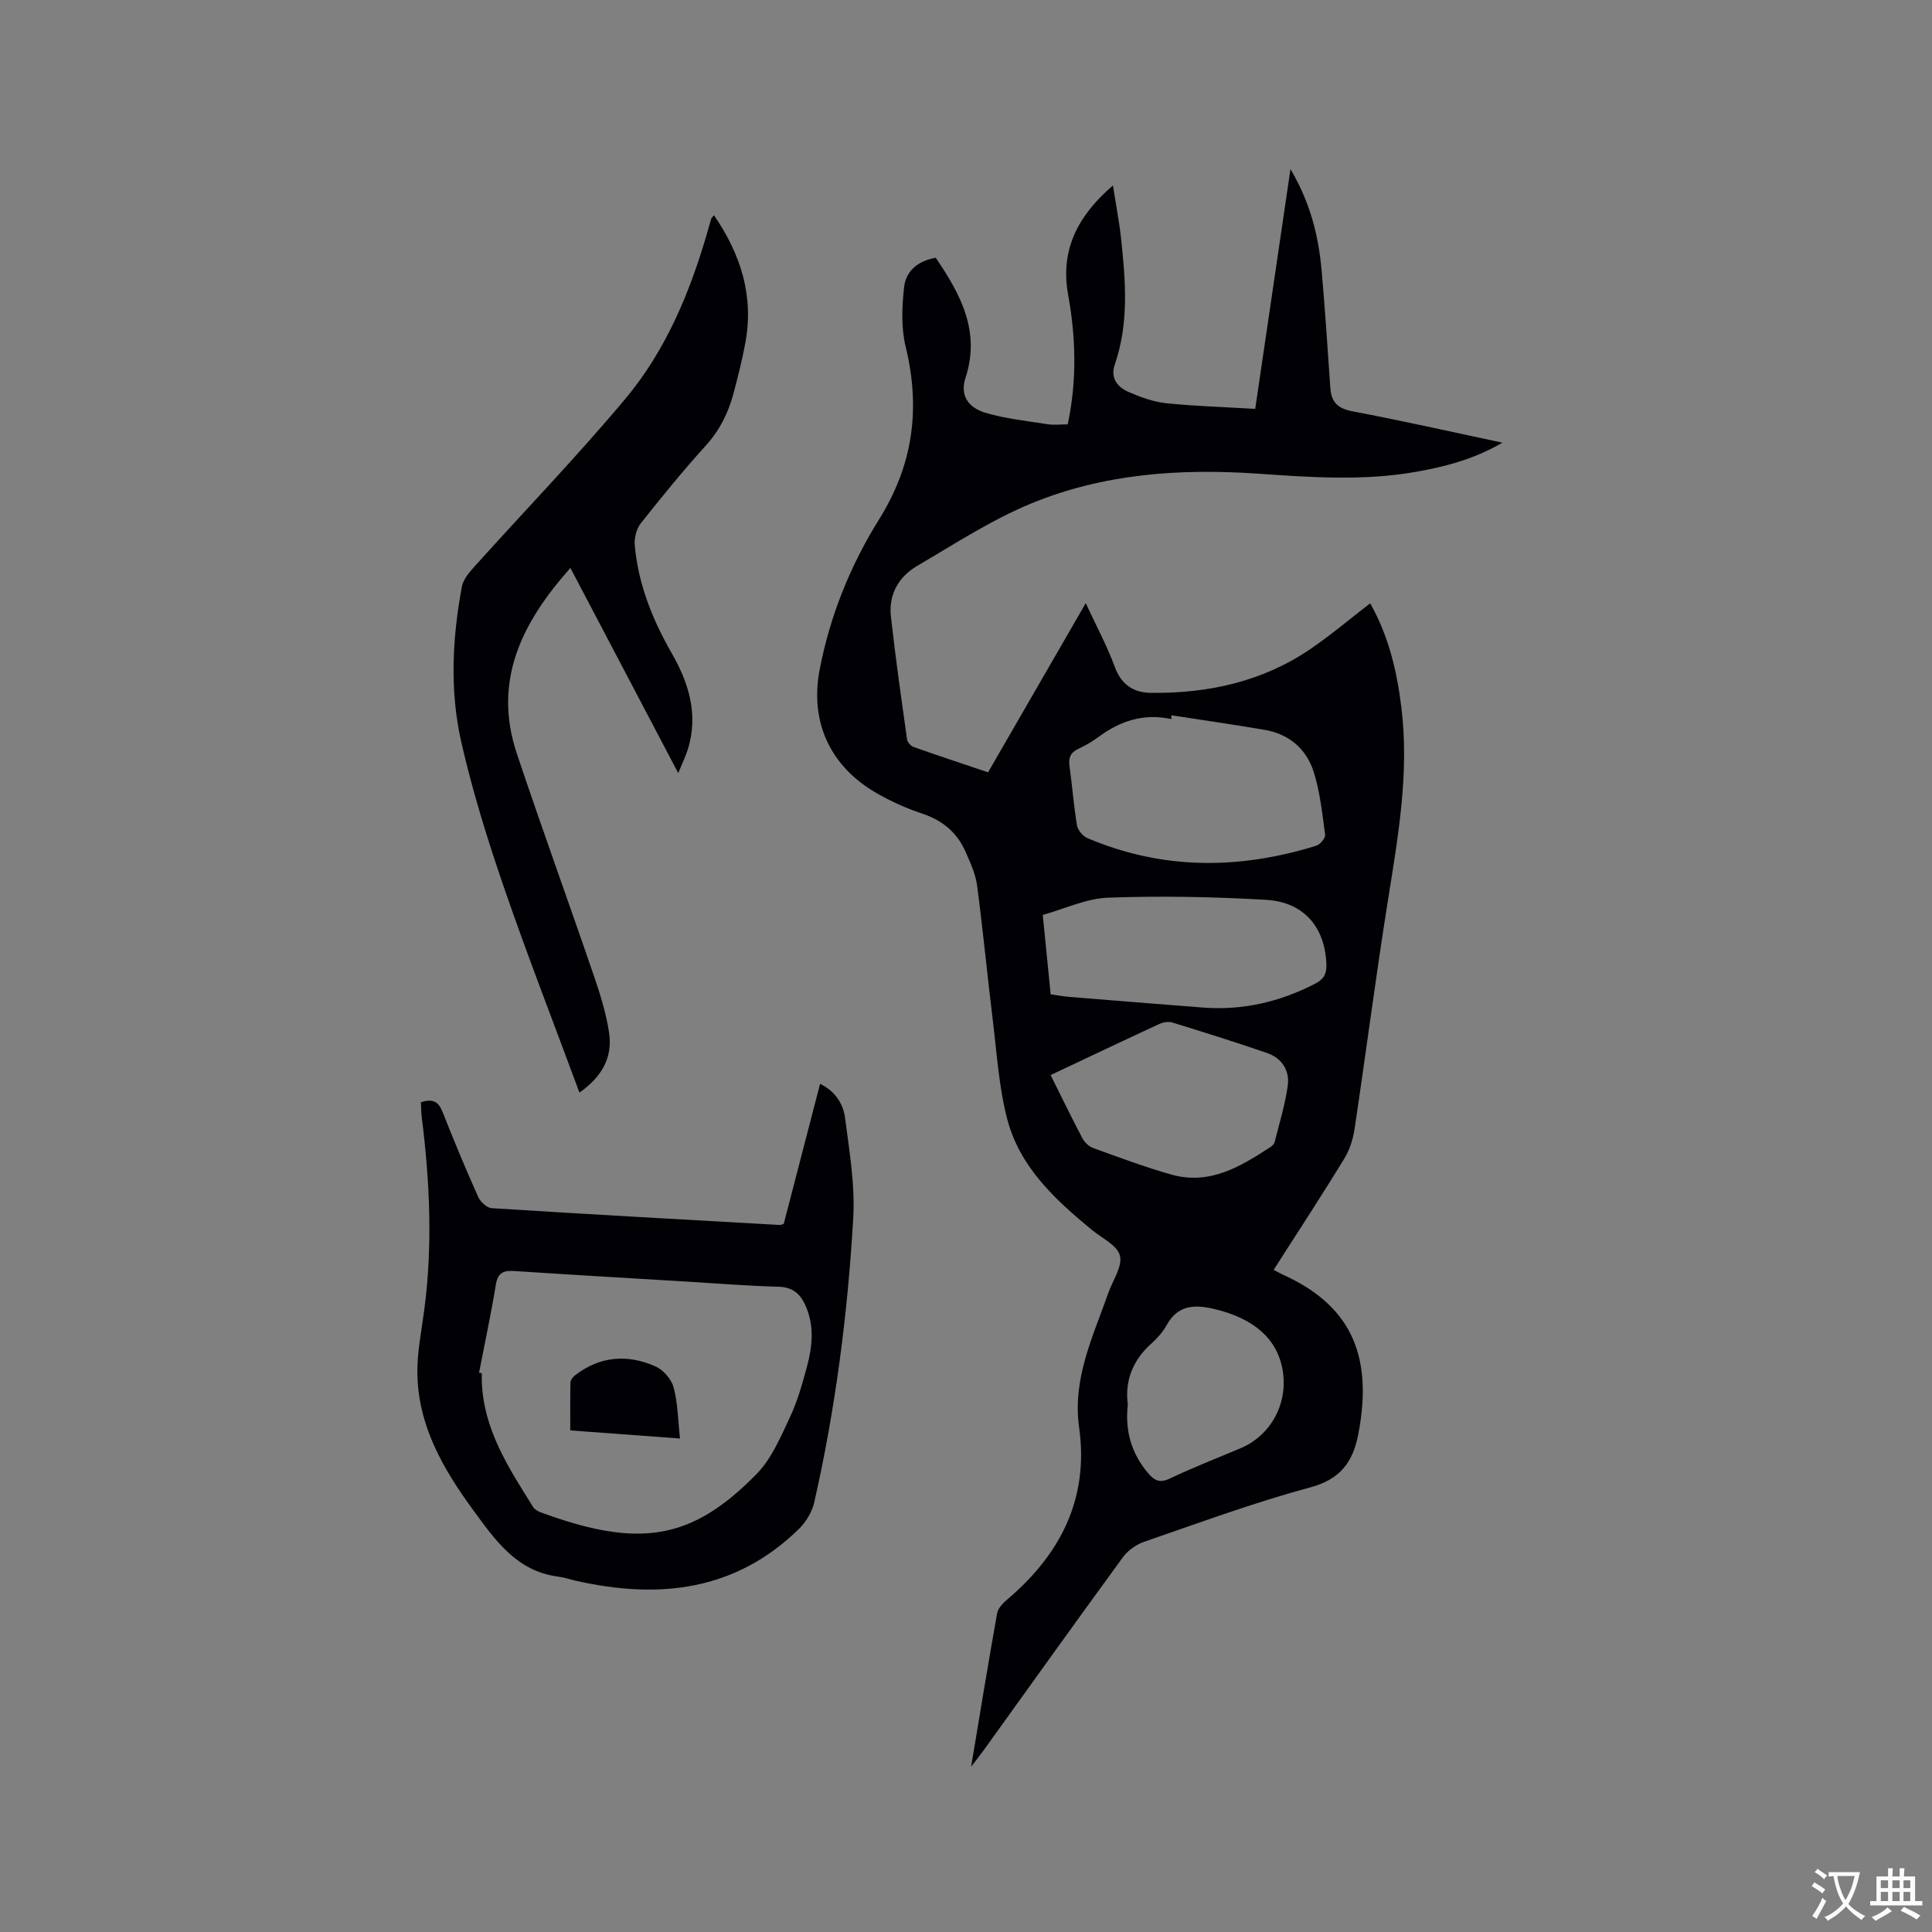 <svg enable-background="new 0 0 400 400" viewBox="0 0 400 400" xmlns="http://www.w3.org/2000/svg"><rect x="0" y="0" width="400" height="400" fill="#808080" stroke="none"/><g fill="#010105"><path d="m263.7 262.9c.86.46 1.31.73 1.79.95 13.5 6.08 19.05 15.98 15.72 33.13-1.11 5.7-3.68 9.28-9.92 10.96-11.63 3.14-22.97 7.33-34.38 11.26-1.65.57-3.38 1.78-4.41 3.19-9.69 13.26-19.24 26.63-28.83 39.97-.67.93-1.39 1.82-2.61 3.42 1.86-11.15 3.54-21.44 5.37-31.71.18-1.01 1.1-2.06 1.94-2.77 11.13-9.37 17.13-20.96 15.05-35.77-1.42-10.12 2.88-18.82 6.05-27.85.91-2.6 2.96-5.48 2.4-7.71-.54-2.14-3.75-3.63-5.83-5.35-7.61-6.26-14.88-12.99-17.48-22.84-1.72-6.5-2.14-13.36-2.96-20.08-1.16-9.46-2.06-18.95-3.31-28.4-.31-2.36-1.39-4.66-2.35-6.88-1.74-4-4.73-6.54-8.95-7.95-3.38-1.13-6.71-2.62-9.79-4.43-9.35-5.5-13.53-14.6-11.52-25.28 2.11-11.14 6.36-21.67 12.29-31.17 7.14-11.43 8.64-23.06 5.52-35.89-.94-3.89-.75-8.19-.31-12.22.36-3.38 2.89-5.49 6.56-6.11 5.14 7.58 9.31 15.23 6.15 24.88-1.12 3.44.35 6.11 4.26 7.25 4.13 1.2 8.48 1.66 12.74 2.33 1.32.21 2.7.03 4.17.03 1.92-9.02 1.7-17.94.08-26.87-1.66-9.19 1.95-16.28 9.28-22.59.62 3.97 1.3 7.43 1.68 10.93.94 8.77 1.67 17.54-1.29 26.13-.95 2.75.49 4.66 2.78 5.66 2.49 1.09 5.17 2.08 7.84 2.36 6.07.63 12.18.8 18.45 1.17 2.45-16.67 4.82-32.75 7.3-49.63 4.19 7.07 5.84 14.01 6.47 21.21.7 8.02 1.23 16.05 1.78 24.08.2 2.95 1.54 4.27 4.6 4.85 10.17 1.92 20.27 4.21 31.03 6.49-5.97 3.47-11.96 5-18.09 6.07-10.86 1.89-21.75 1.09-32.65.34-16.03-1.1-31.91.02-46.85 6.19-8.25 3.41-15.86 8.39-23.61 12.93-3.82 2.24-5.91 5.93-5.41 10.45.94 8.51 2.16 16.98 3.35 25.46.08.58.75 1.35 1.31 1.55 5.07 1.8 10.18 3.48 15.46 5.26 6.71-11.62 13.32-23.06 20.22-35.02 2.19 4.72 4.43 8.86 6.03 13.23 1.35 3.69 3.96 5.3 7.41 5.34 11.87.14 23.15-2.3 33.11-9.1 4.19-2.86 8.08-6.16 12.34-9.44 3.85 6.82 5.54 14.07 6.46 21.55 1.65 13.45-.65 26.6-2.76 39.8-2.52 15.79-4.56 31.66-6.93 47.47-.32 2.12-1.02 4.34-2.14 6.16-4.68 7.67-9.61 15.19-14.61 23.01zm-21.17-114.81c-.01.26-.01.53-.02.79-5.73-1.26-10.67.4-15.19 3.78-1.26.94-2.67 1.72-4.1 2.4-1.59.76-2.03 1.85-1.79 3.56.57 4.08.87 8.21 1.55 12.27.17.99 1.21 2.23 2.15 2.63 15.58 6.62 31.44 6.53 47.41 1.57.8-.25 1.91-1.6 1.81-2.3-.59-4.37-1.05-8.83-2.37-13-1.5-4.7-5.06-7.8-10.08-8.67-6.44-1.11-12.92-2.03-19.37-3.03zm-25 57.78c1.45.2 2.69.43 3.93.53 9.18.75 18.36 1.49 27.55 2.2 8.24.63 15.95-1.15 23.28-4.94 1.77-.92 2.39-2.02 2.33-3.96-.26-7.67-4.6-12.94-12.5-13.4-10.87-.63-21.8-.84-32.68-.45-4.58.17-9.08 2.34-13.55 3.58.58 5.78 1.1 11.03 1.64 16.44zm-.01 16.71c2.27 4.56 4.35 8.85 6.56 13.05.45.85 1.33 1.72 2.21 2.04 5.37 1.94 10.73 3.96 16.21 5.51 7.96 2.25 14.39-1.67 20.67-5.79.33-.22.65-.63.75-1 .96-3.88 2.17-7.73 2.7-11.67.42-3.09-1.24-5.66-4.29-6.71-6.49-2.23-13.05-4.29-19.61-6.31-.81-.25-1.93-.05-2.73.32-7.4 3.42-14.75 6.92-22.47 10.56zm15.98 68.19c-.62 5.59.8 10.19 4.2 14.23 1.32 1.56 2.44 2.11 4.54 1.1 4.77-2.28 9.72-4.19 14.59-6.25 6.28-2.65 9.85-9.21 8.75-16.04-1.06-6.56-5.92-10.83-14.11-12.78-4.15-.99-7.62-.89-9.96 3.38-.8 1.46-2.02 2.76-3.26 3.88-3.85 3.49-5.37 7.77-4.75 12.48z"/><path d="m87.14 228.21c2.57-.85 3.69-.03 4.5 2.04 2.33 5.91 4.77 11.77 7.37 17.57.46 1.02 1.8 2.26 2.81 2.32 19.88 1.26 39.76 2.36 59.65 3.48.2.01.4-.11.8-.24 2.46-9.49 4.95-19.09 7.52-28.99 3.2 1.58 4.8 4.21 5.17 7.06.9 6.9 2.09 13.91 1.69 20.79-1.14 19.79-3.68 39.45-8.07 58.81-.45 2-1.73 4.09-3.21 5.54-13.17 12.85-29.01 14.55-46.1 10.7-1.24-.28-2.45-.71-3.71-.87-8.63-1.11-13.04-7.57-17.62-13.81-6.21-8.49-11.41-17.47-11.53-28.35-.05-4.3.84-8.62 1.41-12.91 1.78-13.35 1.18-26.66-.49-39.95-.13-1.03-.13-2.08-.19-3.19zm12.04 55.99c.19.04.38.07.57.11 0 .53-.01 1.06 0 1.59.3 10.02 5.56 18.02 10.62 26.1.3.49.93.87 1.49 1.08 20.35 7.51 31.31 5.92 44.85-7.98 3.05-3.13 4.9-7.57 6.82-11.64 1.57-3.32 2.58-6.94 3.54-10.5 1.14-4.24 1.58-8.54-.34-12.75-1.1-2.41-2.68-3.73-5.58-3.81-6.34-.16-12.68-.68-19.02-1.06-11.83-.71-23.67-1.4-35.49-2.18-2.16-.14-3.53.14-3.96 2.71-1.01 6.13-2.31 12.22-3.5 18.33z"/><path d="m119.97 226.21c-5.35-14.46-10.77-28.35-15.62-42.45-3.4-9.88-6.52-19.92-8.84-30.09-2.42-10.63-1.88-21.51.12-32.23.3-1.59 1.66-3.09 2.82-4.38 10.34-11.5 21.1-22.64 31.02-34.49 8.31-9.93 13.3-21.83 16.91-34.25.29-1.02.57-2.04.88-3.05.06-.18.25-.32.56-.71 5.56 8.11 8.29 16.71 6.5 26.4-.65 3.53-1.54 7.03-2.46 10.51-1.07 4.02-2.86 7.62-5.74 10.79-4.69 5.18-9.12 10.61-13.46 16.1-.9 1.15-1.38 3.05-1.24 4.53.72 8.05 3.66 15.39 7.65 22.35 3.54 6.17 5.53 12.62 3.39 19.75-.45 1.5-1.16 2.92-2.04 5.07-7.6-14.47-14.89-28.34-22.32-42.47-10.05 11.27-16.14 23.37-11.08 38.48 5.17 15.45 10.74 30.76 16.01 46.17 1.3 3.79 2.49 7.68 3.08 11.62.74 5.03-1.43 9.03-6.14 12.35z"/><path d="m140.79 297.83c-8.07-.6-15.22-1.12-22.72-1.68 0-3.4-.04-6.67.04-9.92.01-.51.5-1.14.94-1.48 5.18-4.01 10.9-4.42 16.7-1.83 1.6.72 3.26 2.63 3.71 4.31.87 3.18.89 6.6 1.33 10.6z"/></g><path d="m377.9 391.2c-.2.3-.4.5-.6.8-.7-.6-1.4-1-2.2-1.5.2-.3.4-.5.5-.8.6.4 1.4.8 2.3 1.5zm-1.8 6.1c-.2-.2-.5-.4-.9-.6.4-.6.8-1.2 1.2-1.9s.7-1.3.9-1.9c.3.3.5.5.8.7-.7 1.3-1.4 2.6-2 3.7zm2.2-9c-.3.3-.5.5-.6.8-.6-.6-1.3-1.1-2-1.5.3-.3.5-.5.6-.7.6.5 1.3.9 2 1.4zm.3.2v-.9h2 4.5c-.3 1.3-.6 2.5-1 3.6s-.9 2.1-1.4 3c.4.5 1 1 1.6 1.4s1.2.8 1.9 1.1c-.3.2-.5.4-.8.8-.4-.3-1-.7-1.6-1.2s-1.2-1.1-1.6-1.6c-.5.6-1.1 1.1-1.7 1.6s-1.4.9-2.1 1.4c-.1-.3-.3-.5-.7-.8.6-.2 1.2-.5 1.9-1s1.4-1.1 2-1.8c-.5-.8-.9-1.6-1.2-2.5s-.6-2-.8-3.2c-.4.1-.7.1-1 .1zm2.5 2.7c.3 1 .7 1.7 1 2.2.3-.5.6-1.1 1-2s.6-1.9.9-3h-3.2-.4c.1.9.3 1.8.7 2.8z" fill="#fafbfa"/><path d="m396.5 388.5v1.5 3.6h1.5v.9c-.4 0-1 0-1.7 0h-7.9c-.5 0-.9 0-1.2 0v-.9h1.3v-3.5c0-.7 0-1.2 0-1.6h2.4c0-.8 0-1.4 0-1.7h1c0 .3-.1.8-.1 1.7h1.5c0-.8 0-1.4 0-1.7h1c0 .3-.1.9-.1 1.7zm-8.2 9.2c-.2-.3-.5-.5-.8-.8.8-.3 1.4-.6 1.9-.9s1-.7 1.4-1.1c.3.3.6.5.9.8-1.6 1-2.8 1.6-3.4 2zm2.6-6.8v-1.6h-1.5v1.6zm0 2.7v-1.9h-1.5v1.9zm2.4-2.7v-1.6h-1.5v1.6zm0 2.7v-1.9h-1.5v1.9zm.2 2 .7-.8c.4.2.9.5 1.6.8s1.3.7 1.8 1c-.3.3-.5.5-.8.8-.4-.3-1.5-1-3.3-1.8zm2-4.7v-1.6h-1.4v1.6zm0 2.7v-1.9h-1.4v1.9z" fill="#fafbfa"/></svg>